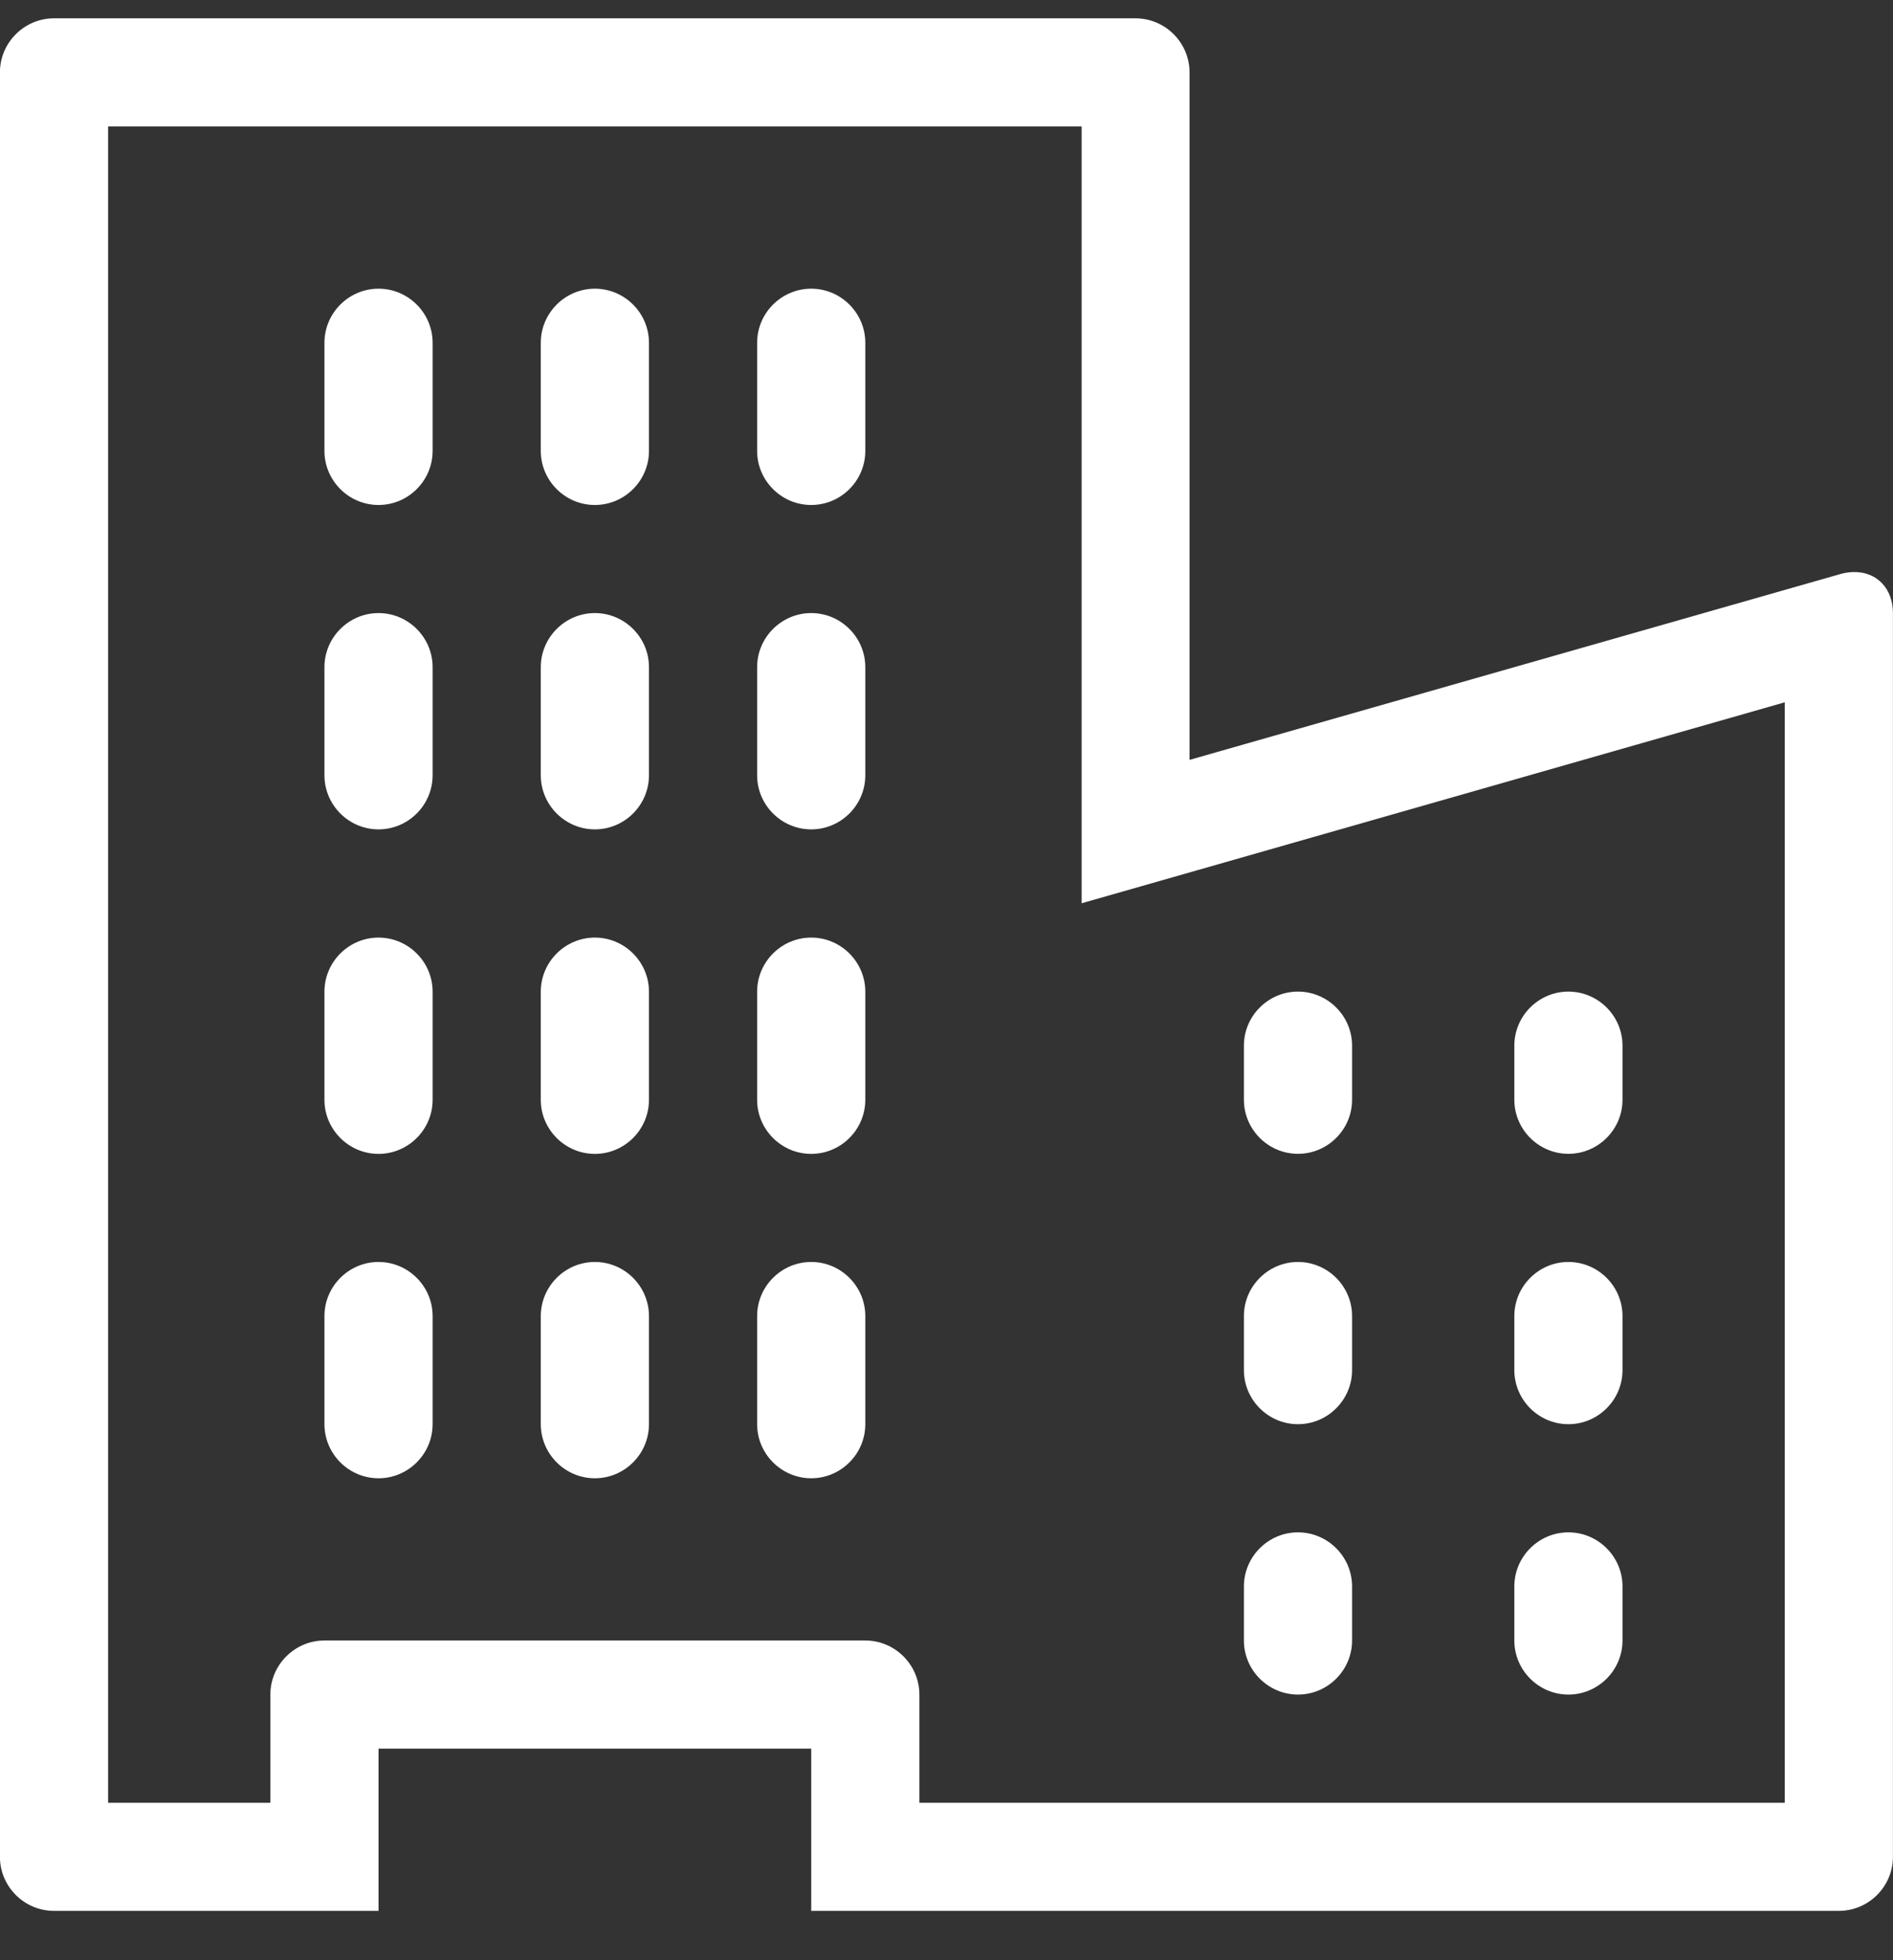 <svg width="28" height="29" viewBox="0 0 28 29" fill="none" xmlns="http://www.w3.org/2000/svg">
<rect x="0" y="0" width="28" height="29" fill="#333333" stroke="none"/>
<g id="_&#227;&#130;&#164;&#227;&#131;&#169;&#227;&#130;&#185;&#227;&#131;&#136;" clip-path="url(#clip0_1111_34437)">
<path id="Vector" d="M6.399 6.671C6.399 7.111 6.039 7.471 5.599 7.471C5.159 7.471 4.799 7.111 4.799 6.671V5.071C4.799 4.631 5.159 4.271 5.599 4.271C6.039 4.271 6.399 4.631 6.399 5.071V6.671Z" fill="white"/>
<path id="Vector_2" d="M9.599 6.671C9.599 7.111 9.239 7.471 8.799 7.471C8.359 7.471 7.999 7.111 7.999 6.671V5.071C7.999 4.631 8.359 4.271 8.799 4.271C9.239 4.271 9.599 4.631 9.599 5.071V6.671Z" fill="white"/>
<path id="Vector_3" d="M12.799 6.671C12.799 7.111 12.439 7.471 11.999 7.471C11.559 7.471 11.199 7.111 11.199 6.671V5.071C11.199 4.631 11.559 4.271 11.999 4.271C12.439 4.271 12.799 4.631 12.799 5.071V6.671Z" fill="white"/>
<path id="Vector_4" d="M6.399 11.47C6.399 11.91 6.039 12.27 5.599 12.27C5.159 12.27 4.799 11.91 4.799 11.47V9.87C4.799 9.43 5.159 9.07 5.599 9.07C6.039 9.07 6.399 9.43 6.399 9.87V11.47Z" fill="white"/>
<path id="Vector_5" d="M9.599 11.47C9.599 11.91 9.239 12.27 8.799 12.27C8.359 12.27 7.999 11.91 7.999 11.47V9.87C7.999 9.43 8.359 9.07 8.799 9.07C9.239 9.07 9.599 9.43 9.599 9.87V11.47Z" fill="white"/>
<path id="Vector_6" d="M12.799 11.47C12.799 11.91 12.439 12.27 11.999 12.27C11.559 12.27 11.199 11.91 11.199 11.47V9.87C11.199 9.43 11.559 9.07 11.999 9.07C12.439 9.07 12.799 9.43 12.799 9.87V11.47Z" fill="white"/>
<path id="Vector_7" d="M6.399 16.271C6.399 16.711 6.039 17.071 5.599 17.071C5.159 17.071 4.799 16.711 4.799 16.271V14.671C4.799 14.231 5.159 13.871 5.599 13.871C6.039 13.871 6.399 14.231 6.399 14.671V16.271Z" fill="white"/>
<path id="Vector_8" d="M9.599 16.271C9.599 16.711 9.239 17.071 8.799 17.071C8.359 17.071 7.999 16.711 7.999 16.271V14.671C7.999 14.231 8.359 13.871 8.799 13.871C9.239 13.871 9.599 14.231 9.599 14.671V16.271Z" fill="white"/>
<path id="Vector_9" d="M12.799 16.271C12.799 16.711 12.439 17.071 11.999 17.071C11.559 17.071 11.199 16.711 11.199 16.271V14.671C11.199 14.231 11.559 13.871 11.999 13.871C12.439 13.871 12.799 14.231 12.799 14.671V16.271Z" fill="white"/>
<g id="Group">
<path id="Vector_10" d="M6.399 21.07C6.399 21.51 6.039 21.87 5.599 21.87C5.159 21.87 4.799 21.51 4.799 21.07V19.47C4.799 19.03 5.159 18.67 5.599 18.67C6.039 18.67 6.399 19.03 6.399 19.47V21.07Z" fill="white"/>
<path id="Vector_11" d="M9.599 21.07C9.599 21.51 9.239 21.87 8.799 21.87C8.359 21.87 7.999 21.51 7.999 21.07V19.47C7.999 19.03 8.359 18.67 8.799 18.67C9.239 18.67 9.599 19.03 9.599 19.47V21.07Z" fill="white"/>
<path id="Vector_12" d="M12.799 21.07C12.799 21.51 12.439 21.87 11.999 21.87C11.559 21.87 11.199 21.51 11.199 21.07V19.47C11.199 19.03 11.559 18.67 11.999 18.67C12.439 18.67 12.799 19.03 12.799 19.47V21.07Z" fill="white"/>
</g>
<path id="Vector_13" d="M19.999 16.27C19.999 16.71 19.639 17.07 19.199 17.07C18.759 17.07 18.399 16.71 18.399 16.27V15.47C18.399 15.03 18.759 14.67 19.199 14.67C19.639 14.67 19.999 15.03 19.999 15.47V16.27Z" fill="white"/>
<path id="Vector_14" d="M23.999 16.27C23.999 16.71 23.639 17.07 23.199 17.07C22.759 17.07 22.399 16.71 22.399 16.27V15.47C22.399 15.03 22.759 14.67 23.199 14.67C23.639 14.67 23.999 15.03 23.999 15.47V16.27Z" fill="white"/>
<path id="Vector_15" d="M19.999 20.27C19.999 20.71 19.639 21.07 19.199 21.07C18.759 21.07 18.399 20.71 18.399 20.27V19.47C18.399 19.03 18.759 18.67 19.199 18.67C19.639 18.67 19.999 19.03 19.999 19.47V20.27Z" fill="white"/>
<path id="Vector_16" d="M23.999 20.27C23.999 20.71 23.639 21.07 23.199 21.07C22.759 21.07 22.399 20.71 22.399 20.27V19.47C22.399 19.03 22.759 18.67 23.199 18.67C23.639 18.67 23.999 19.03 23.999 19.47V20.27Z" fill="white"/>
<path id="Vector_17" d="M19.999 24.27C19.999 24.71 19.639 25.07 19.199 25.07C18.759 25.07 18.399 24.71 18.399 24.27V23.47C18.399 23.03 18.759 22.67 19.199 22.67C19.639 22.67 19.999 23.03 19.999 23.47V24.27Z" fill="white"/>
<path id="Vector_18" d="M23.999 24.27C23.999 24.71 23.639 25.07 23.199 25.07C22.759 25.07 22.399 24.71 22.399 24.27V23.47C22.399 23.03 22.759 22.67 23.199 22.67C23.639 22.67 23.999 23.03 23.999 23.47V24.27Z" fill="white"/>
<path id="Vector_19" d="M27.431 8.463C27.367 8.463 27.299 8.471 27.227 8.491L17.595 11.242V1.071C17.595 0.631 17.235 0.271 16.795 0.271H0.799C0.359 0.271 -0.001 0.631 -0.001 1.071V27.471C-0.001 27.91 0.359 28.27 0.799 28.27H5.599V25.87H11.999V28.27H27.199C27.639 28.27 27.999 27.91 27.999 27.471V9.071C27.999 8.703 27.759 8.463 27.431 8.463ZM26.399 26.671H13.599V25.07C13.599 24.631 13.239 24.27 12.799 24.27H4.799C4.359 24.27 3.999 24.631 3.999 25.07V26.671H1.599V1.871H15.999V13.363L17.599 12.906L26.399 10.39V26.671Z" fill="white"/>
</g>
<defs>
<clipPath id="clip0_1111_34437">
<rect width="28" height="28" fill="white" transform="translate(-0.001 0.271)"/>
</clipPath>
</defs>
</svg>
